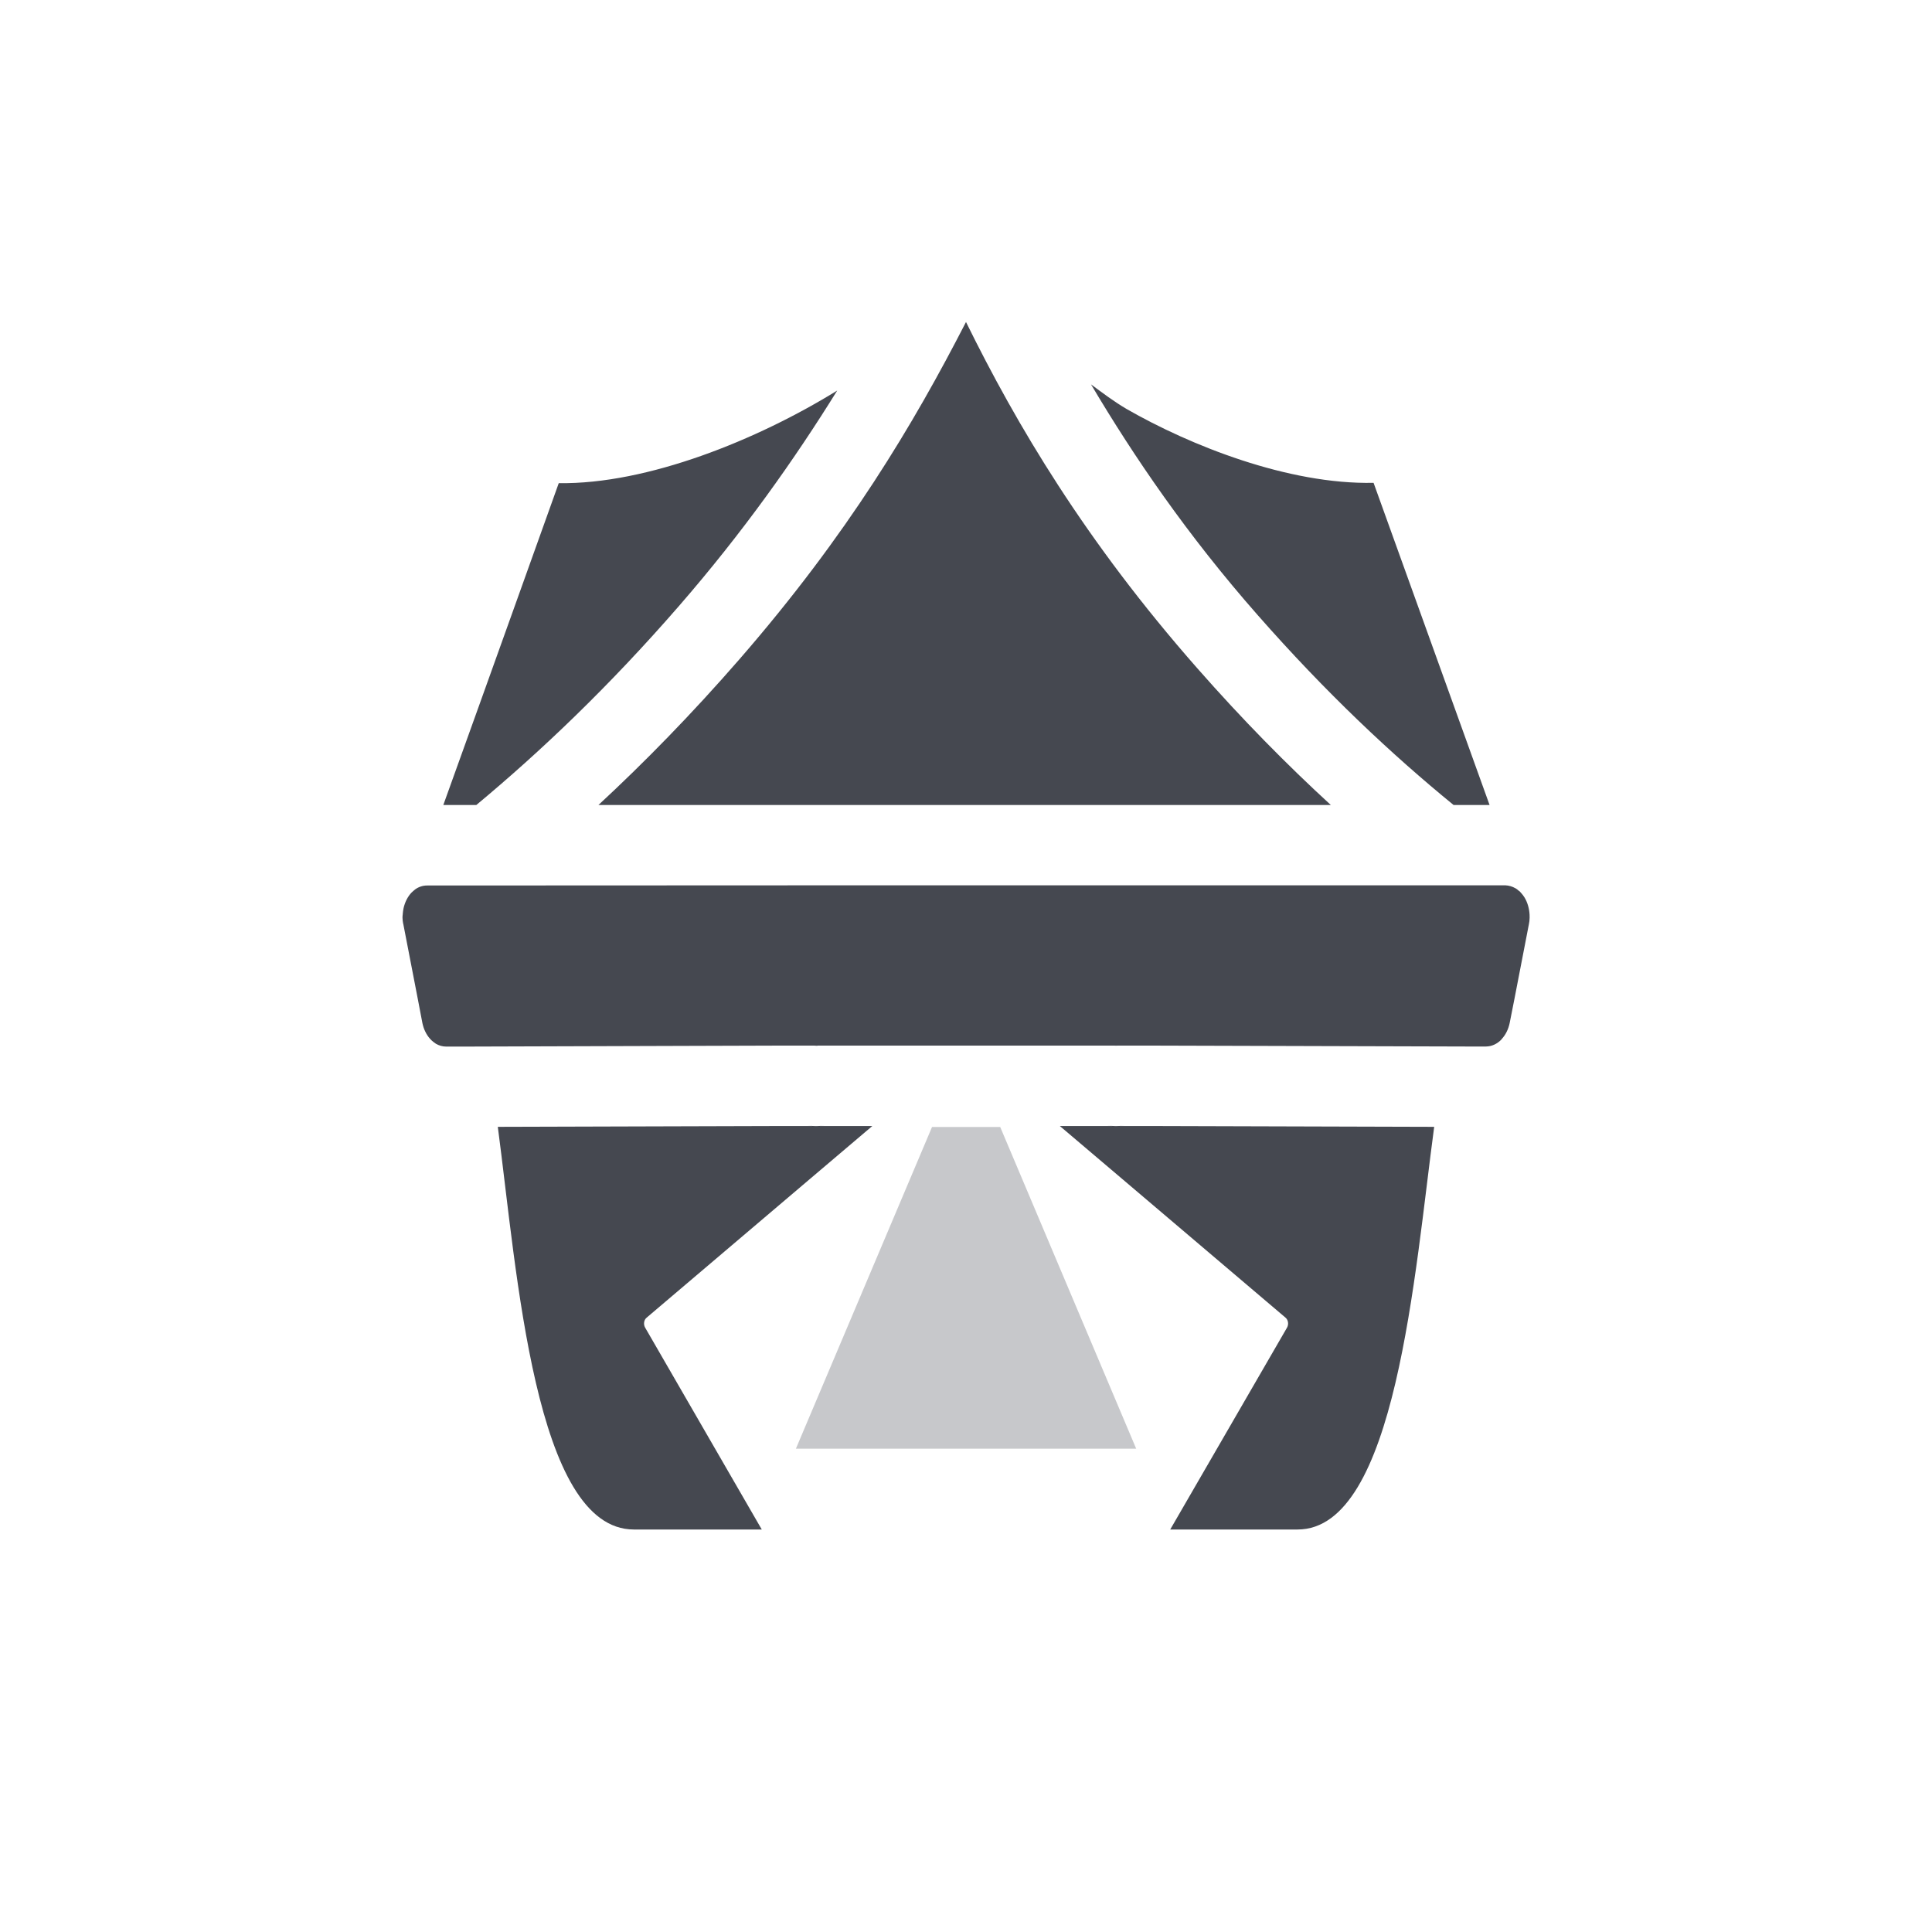 <svg xmlns="http://www.w3.org/2000/svg" width="24" height="24" version="1.1">
 <defs>
  <style id="current-color-scheme" type="text/css">
   .ColorScheme-Text { color:#454850; } .ColorScheme-Highlight { color:#367bf0; }
  </style>
 </defs>
 <path style="fill:currentColor;fill-rule:evenodd" class="ColorScheme-Text" d="M 12,4 C 11.349,5.268 10.534,6.639 9.186,8.189 8.591,8.873 8.004,9.472 7.434,10 l 2.537,0 4.059,0 2.502,0 C 15.992,9.505 15.437,8.943 14.871,8.299 13.479,6.716 12.628,5.276 12,4 Z m 1.553,0.775 c 0.535,0.902 1.198,1.874 2.068,2.863 C 16.469,8.604 17.29,9.374 18.057,10 l 0.447,0 -1.441,-4.002 C 16.001,6.02 14.783,5.533 13.994,5.08 13.833,4.985 13.694,4.879 13.553,4.775 Z m -3.152,0.076 C 9.408,5.465 8.041,6.018 6.941,6.002 c 0,0 -0.913,2.553 -1.434,3.998 l 0.41,0 C 6.712,9.339 7.561,8.533 8.43,7.533 9.234,6.608 9.873,5.702 10.4,4.852 Z M 5.305,11 c -0.051,-2.51e-4 -0.102,0.016 -0.146,0.047 -0.009,0.007 -0.017,0.014 -0.025,0.021 -0.008,0.007 -0.016,0.014 -0.023,0.021 -0.047,0.05 -0.081,0.118 -0.098,0.193 -0.005,0.024 -0.008,0.048 -0.01,0.072 l 0,0.002 0,0.002 C 5.001,11.372 5,11.384 5,11.397 l 0,0.002 c 6.98e-4,0.025 0.003,0.05 0.008,0.074 l 0.002,0.006 0.178,0.92 0.059,0.309 c 0.008,0.037 0.019,0.073 0.035,0.105 0.016,0.034 0.036,0.064 0.059,0.09 0.015,0.017 0.031,0.032 0.049,0.045 0.008,0.006 0.017,0.012 0.025,0.018 0.04,0.023 0.083,0.035 0.127,0.035 l 0.256,0 3.846,-0.012 c 0.005,1.3e-4 0.009,1.3e-4 0.014,0 l 0.459,0 c 0.01,0.001 0.021,0.002 0.031,0.002 l 0.012,-0.002 0.271,0 1.57,0 1.57,0 0.271,0 c 0.014,0.001 0.029,0.001 0.043,0 l 0.459,0 c 0.005,1.3e-4 0.009,1.3e-4 0.014,0 L 18.203,13 l 0.002,0 0.254,0 c 0.071,6.2e-5 0.141,-0.032 0.195,-0.09 l 0,-0.002 c 0.049,-0.052 0.084,-0.122 0.1,-0.201 l 0.061,-0.309 0.178,-0.92 c 0.002,-0.012 0.004,-0.025 0.006,-0.037 l 0,-0.002 c 0.003,-0.025 0.003,-0.051 0.002,-0.076 -0.004,-0.077 -0.025,-0.151 -0.062,-0.213 -0.013,-0.021 -0.027,-0.04 -0.043,-0.057 -0.007,-0.008 -0.014,-0.016 -0.021,-0.023 l -0.002,0 c -0.006,-0.005 -0.013,-0.011 -0.02,-0.016 l -0.006,-0.006 c -0.008,-0.006 -0.017,-0.011 -0.025,-0.016 l -0.002,0 c -0.009,-0.005 -0.018,-0.01 -0.027,-0.014 l -0.002,0 c -0.009,-0.004 -0.018,-0.007 -0.027,-0.01 l -0.002,0 c -0.019,-0.006 -0.039,-0.009 -0.059,-0.01 l -0.002,0 -0.002,0 -4.668,0 -4.059,0 z m 4.723,2.984 0.086,0.004 -0.428,0 c -0.024,6.72e-4 -0.047,6.72e-4 -0.07,0 l -3.432,0.01 C 6.424,15.808 6.642,18.998 7.873,19 l 1.59,0 -1.449,-2.508 c -0.023,-0.04 -0.016,-0.095 0.018,-0.123 l 2.031,-1.725 c 0.035,-0.03 0.407,-0.345 0.773,-0.656 l -0.406,0 -0.271,0 0.088,-0.004 c -0.073,0.006 -0.146,0.006 -0.219,0 z m 3.727,0 0.088,0.004 -0.271,0 -0.406,0 c 0.367,0.311 0.739,0.627 0.773,0.656 l 2.031,1.725 c 0.033,0.028 0.041,0.083 0.018,0.123 L 14.537,19 l 1.582,0 c 1.223,0 1.453,-3.191 1.697,-5.002 l -3.43,-0.01 c -0.013,3.81e-4 -0.028,5.2e-5 -0.041,0 l -0.459,0 0.086,-0.004 c -0.073,0.006 -0.146,0.006 -0.219,0 z"/>
 <path style="opacity:0.3;fill:currentColor;fill-rule:evenodd" class="ColorScheme-Text" d="m 11.578,14 -1.691,3.996 4.227,0 -1.689,-3.996 -0.846,0 z"/>
</svg>
